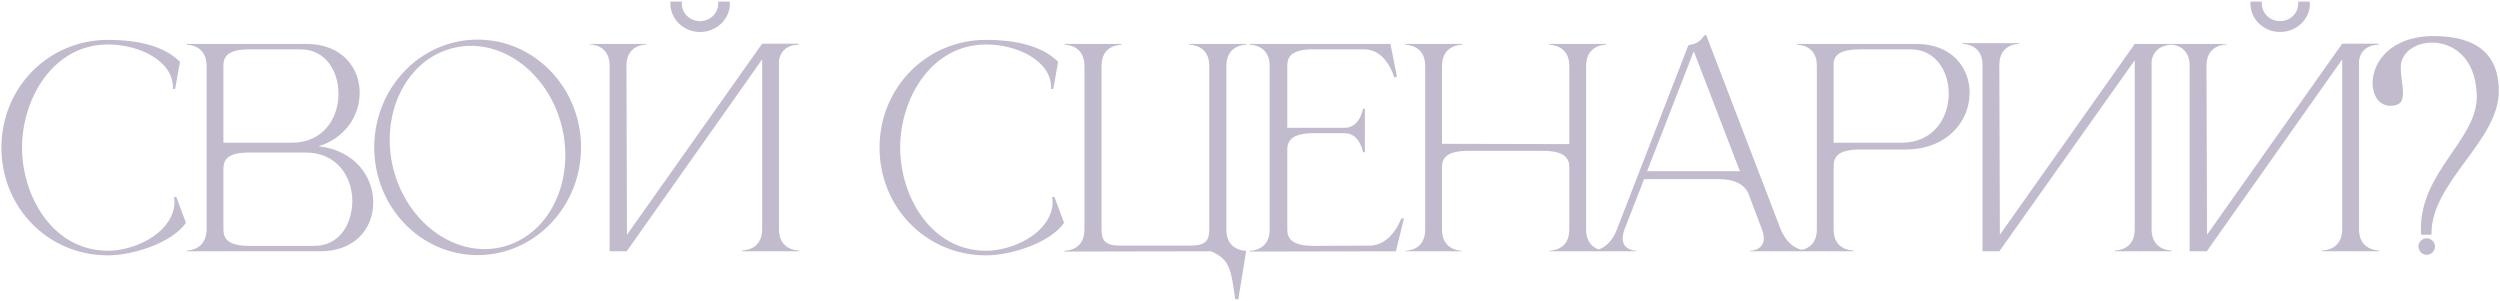 <?xml version="1.0" encoding="UTF-8"?> <svg xmlns="http://www.w3.org/2000/svg" width="1179" height="142" viewBox="0 0 1179 142" fill="none"><path d="M50.968 120.432C22.552 120.432 0.664 97.776 0.664 69.616C0.664 41.584 22.552 18.8 50.968 18.8C63.128 18.8 76.824 20.976 84.888 29.168L82.584 41.968H81.56V41.2C81.56 28.784 65.816 20.976 50.968 20.976C24.984 20.976 10.392 46.576 10.392 69.616C10.392 92.656 24.984 118.256 50.968 118.256C63 118.256 79.768 110.704 82.072 97.776L82.328 95.472L82.072 93.04L83.096 92.784L87.704 105.072C80.92 114.8 62.232 120.432 50.968 120.432ZM105.357 67.312H137.613C152.461 67.312 159.501 55.792 159.629 44.528V44.144C159.629 33.52 153.485 23.28 141.837 23.28H117.645C107.277 23.28 105.357 26.736 105.357 31.088V67.312ZM105.357 79.728V108.144C105.357 112.368 107.277 115.952 117.645 115.952H148.237C159.245 115.952 165.261 106.992 166.029 97.136C166.157 96.368 166.157 95.6 166.157 94.832C166.157 83.44 158.989 71.92 144.013 71.92H117.645C107.277 71.92 105.357 75.376 105.357 79.728ZM97.421 108.656V30.448C97.037 21.36 88.973 21.104 88.205 21.104H88.077V20.72H144.525C161.165 20.72 169.613 31.856 169.613 43.632V44.144C169.485 54.512 162.957 65.008 150.285 68.976C167.437 70.896 176.013 83.44 176.013 95.344V96.112C175.757 107.76 167.437 118.512 151.053 118.512H88.077V118.128H88.205C88.973 118.128 97.037 117.872 97.421 108.656ZM225.257 18.672C252.137 18.672 274.025 41.456 274.025 69.488C274.025 97.52 252.137 120.304 225.257 120.304C198.249 120.304 176.489 97.52 176.489 69.488C176.489 41.456 198.249 18.672 225.257 18.672ZM214.889 22.384C196.201 26.224 183.785 44.656 183.785 65.904C183.785 69.744 184.169 73.84 185.065 77.808C190.185 101.104 208.873 117.488 228.585 117.488C230.889 117.488 233.321 117.232 235.625 116.72C254.313 112.88 266.601 94.576 266.601 73.328C266.601 69.36 266.217 65.264 265.321 61.168C260.201 38 241.769 21.616 222.057 21.616C219.625 21.616 217.321 21.872 214.889 22.384ZM344.069 0.752C344.069 1.008 344.197 1.392 344.197 1.776C344.197 9.072 337.925 15.088 330.117 15.088C322.437 15.088 316.165 9.072 316.165 1.776V0.752H321.669C321.541 1.008 321.541 1.392 321.541 1.776C321.541 6.256 325.381 9.968 330.117 9.968C334.853 9.968 338.693 6.256 338.693 1.776V0.752H344.069ZM287.493 30.96C287.493 21.232 279.045 20.976 278.149 20.976V20.72H304.901V20.976C304.005 20.976 295.429 21.232 295.429 30.96L295.685 110.704L359.429 20.592H376.581V21.104H376.325C374.917 21.104 368.517 21.488 367.365 28.528V108.144C367.365 117.872 375.941 118.128 376.837 118.128V118.512H349.957V118.128C350.853 118.128 359.429 117.872 359.429 108.144V28.016L295.557 118.512H287.493V30.96ZM465.093 120.432C436.677 120.432 414.789 97.776 414.789 69.616C414.789 41.584 436.677 18.8 465.093 18.8C477.253 18.8 490.949 20.976 499.013 29.168L496.709 41.968H495.685V41.2C495.685 28.784 479.941 20.976 465.093 20.976C439.109 20.976 424.517 46.576 424.517 69.616C424.517 92.656 439.109 118.256 465.093 118.256C477.125 118.256 493.893 110.704 496.197 97.776L496.453 95.472L496.197 93.04L497.221 92.784L501.829 105.072C495.045 114.8 476.357 120.432 465.093 120.432ZM583.994 141.168H582.586C580.538 128.624 580.794 122.48 571.066 118.512L502.074 118.64V118.256C502.97 118.256 511.418 118 511.418 108.272V31.088C511.418 21.36 502.97 21.104 502.074 21.104V20.72H528.826V21.104C527.93 21.104 519.482 21.36 519.482 31.088V108.272C519.482 113.392 521.146 115.824 528.314 115.824H561.466C568.634 115.824 570.298 113.392 570.298 108.272V31.088C570.298 21.36 561.85 21.104 560.954 21.104V20.72H587.706V21.104C586.81 21.104 578.362 21.36 578.362 31.088V108.272C578.362 117.744 586.298 118.256 587.578 118.256H587.706L583.994 141.168ZM598.765 31.088C598.765 21.36 590.317 21.104 589.421 21.104V20.72H655.725L658.797 36.08L657.517 36.592C657.517 36.592 654.061 23.28 643.437 23.28H617.709C608.877 23.664 607.085 26.992 607.085 31.088V60.272H634.093C641.389 60.272 642.797 51.312 642.797 51.312H643.693V71.792H642.797C642.797 71.792 641.389 62.832 634.093 62.832H619.501C609.133 62.832 607.085 66.416 607.085 70.64V108.144C607.085 112.368 609.133 115.952 619.501 115.952L645.869 115.824C656.365 115.824 660.845 103.024 660.845 103.024H662.125L658.285 118.512L589.421 118.64V118.256C590.317 118.256 598.765 118 598.765 108.272V31.088ZM672.118 31.088C672.118 21.36 663.67 21.104 662.774 21.104V20.72H689.526V21.104C688.63 21.104 680.054 21.36 680.054 31.088V67.824L740.086 67.952V31.088C740.086 21.36 731.51 21.104 730.614 21.104V20.72H757.366V21.104C756.47 21.104 748.022 21.36 748.022 31.088V108.272C748.022 118 756.47 118.256 757.366 118.256V118.512H730.614V118.256C731.51 118.256 740.086 118 740.086 108.272V78.96C740.086 74.736 738.038 71.152 727.67 71.152H692.47C681.974 71.152 680.054 74.736 680.054 78.96V108.272C680.054 118 688.63 118.256 689.526 118.256V118.512H662.774V118.256C663.67 118.256 672.118 118 672.118 108.272V31.088ZM851.775 118.512H825.279V118.256C825.663 118.256 831.807 118.128 831.807 112.368C831.807 111.216 831.551 109.68 830.783 107.76L824.383 90.864C822.463 87.28 818.879 84.464 809.791 84.464H775.359L766.271 107.76C765.503 109.68 765.247 111.216 765.247 112.368C765.247 118.128 771.391 118.256 771.775 118.256V118.512H750.527V118.256H750.655C751.935 118.256 758.847 117.872 762.559 108.144L796.223 21.36C799.935 20.592 801.471 19.952 803.775 16.624H804.671L839.615 107.76C843.583 117.872 851.007 118.128 851.775 118.128V118.512ZM820.543 80.752L798.783 24.176L776.767 80.752H820.543ZM896.754 67.312C911.858 67.312 919.026 55.536 919.026 44.144C919.026 33.52 912.754 23.28 901.106 23.28H876.914C868.082 23.28 865.394 25.84 864.754 29.168V67.312H896.754ZM874.098 118.512H847.474V118.128H847.602C848.37 118.128 856.562 117.872 856.818 108.656V30.448C856.562 21.36 848.37 21.104 847.602 21.104H847.474V20.72H903.794C920.562 20.72 928.882 31.984 928.882 43.76C928.882 56.688 918.898 70.256 898.93 70.512H877.17C866.674 70.512 864.754 74.096 864.754 78.32V108.272C864.754 117.872 873.202 118.128 874.098 118.128V118.512ZM934.947 30.704C934.947 21.104 926.755 20.72 925.603 20.72H925.475V20.336H952.227V20.72H952.099C950.947 20.72 942.883 21.104 942.883 30.704L943.139 110.704L1006.75 20.72H1024.03V21.104H1023.91C1023.14 21.104 1015.84 21.36 1014.69 28.784V108.144C1014.69 117.872 1023.27 118.128 1024.16 118.128V118.512H997.411V118.128C998.307 118.128 1006.75 117.872 1006.75 108.144V28.4L942.883 118.512H934.947V30.704ZM1089.22 0.752C1089.22 1.008 1089.35 1.392 1089.35 1.776C1089.35 9.072 1083.08 15.088 1075.27 15.088C1067.59 15.088 1061.32 9.072 1061.32 1.776V0.752H1066.82C1066.69 1.008 1066.69 1.392 1066.69 1.776C1066.69 6.256 1070.53 9.968 1075.27 9.968C1080 9.968 1083.84 6.256 1083.84 1.776V0.752H1089.22ZM1032.64 30.96C1032.64 21.232 1024.2 20.976 1023.3 20.976V20.72H1050.05V20.976C1049.16 20.976 1040.58 21.232 1040.58 30.96L1040.84 110.704L1104.58 20.592H1121.73V21.104H1121.48C1120.07 21.104 1113.67 21.488 1112.52 28.528V108.144C1112.52 117.872 1121.09 118.128 1121.99 118.128V118.512H1095.11V118.128C1096 118.128 1104.58 117.872 1104.58 108.144V28.016L1040.71 118.512H1032.64V30.96ZM1146.69 110.704H1141.82L1141.69 107.888C1141.69 80.88 1168.06 65.904 1168.06 45.552V44.784C1167.42 26.608 1156.41 20.208 1147.07 20.08C1139.39 20.08 1132.61 24.432 1132.22 31.088V32.24C1132.22 36.208 1133.25 40.56 1133.25 43.888C1133.25 47.344 1132.22 49.776 1127.74 49.904H1127.36C1122.11 49.904 1118.91 45.168 1118.91 39.152C1118.91 29.552 1127.1 17.136 1147.58 17.008C1163.2 17.008 1178.43 22 1178.43 42.864V43.632C1177.92 66.672 1146.69 86 1146.69 110.064V110.704ZM1144.38 120.176C1142.33 120.176 1140.54 118.384 1140.54 116.208C1140.54 114.16 1142.33 112.368 1144.38 112.368C1146.56 112.368 1148.35 114.16 1148.35 116.208C1148.35 118.384 1146.56 120.176 1144.38 120.176Z" fill="#C2BBCD"></path></svg> 